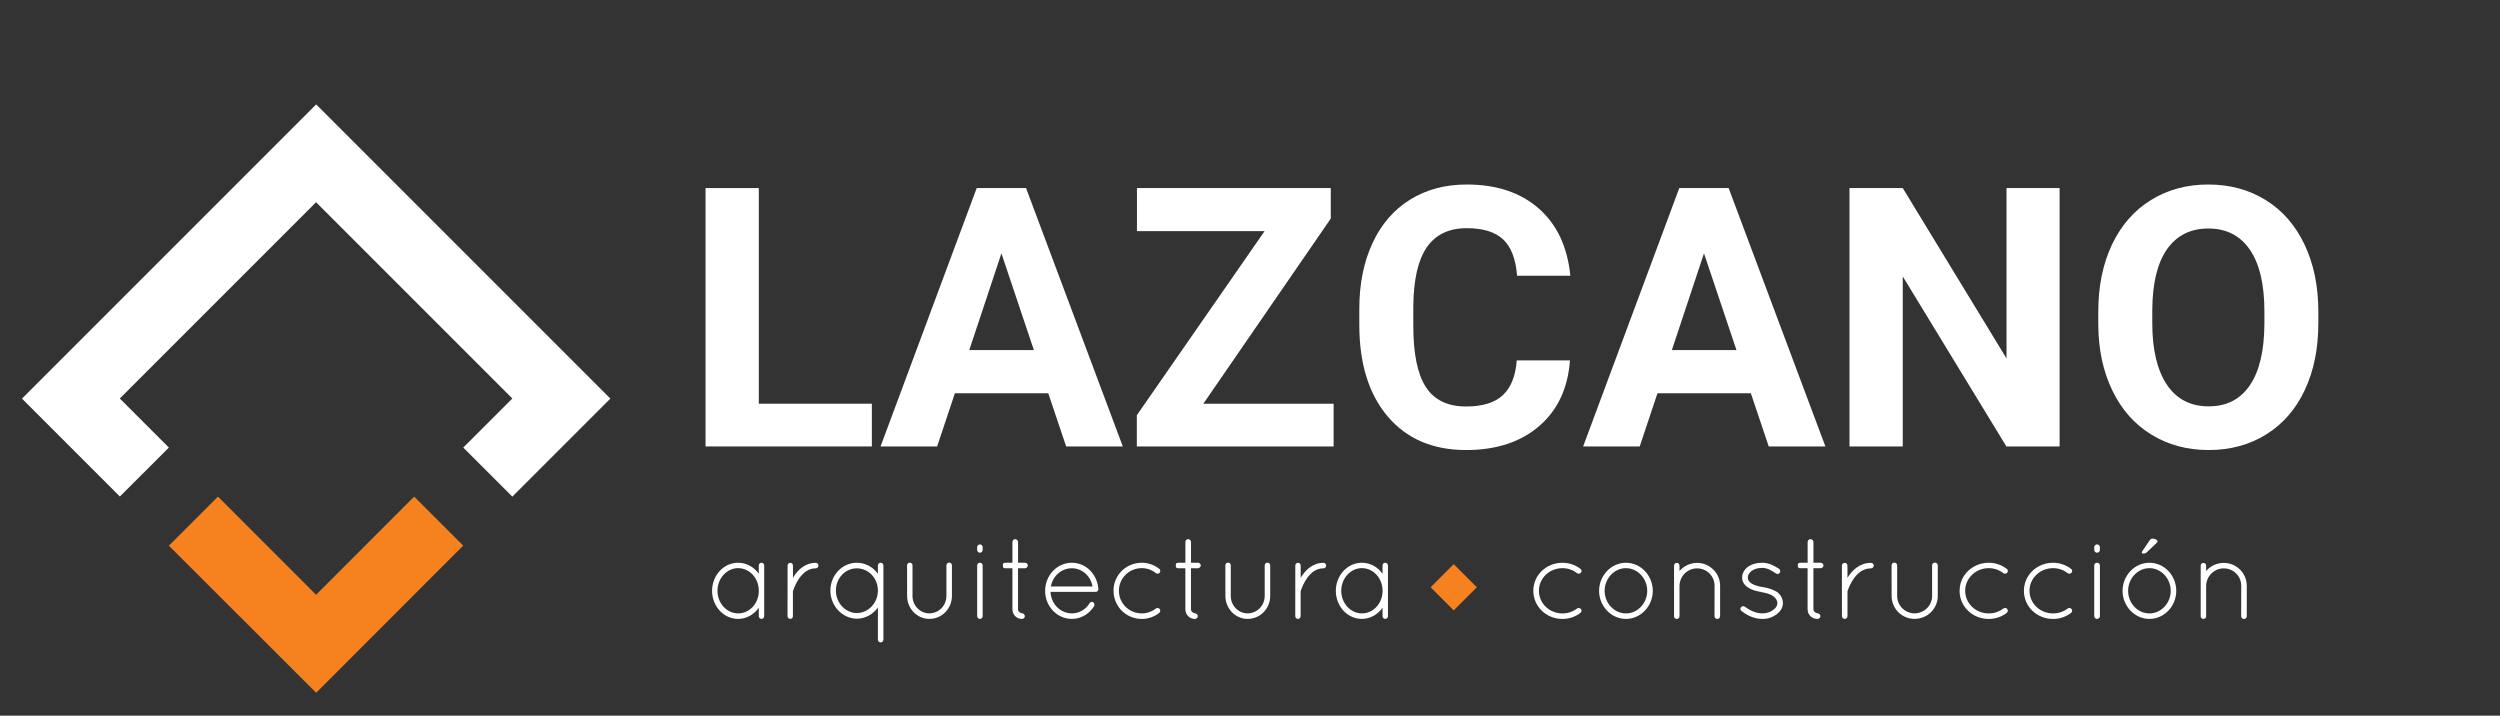 <svg xmlns="http://www.w3.org/2000/svg" xmlns:xlink="http://www.w3.org/1999/xlink" width="786" zoomAndPan="magnify" viewBox="0 0 589.5 168.75" height="225" preserveAspectRatio="xMidYMid meet" version="1.2"><rect x="0" y="0" width="589.5" height="168.75" fill="#333333" stroke="none"/><defs><clipPath id="1f606fad07"><path d="M 39.691 117 L 109.41 117 L 109.41 163.707 L 39.691 163.707 Z M 39.691 117 "/></clipPath><clipPath id="7fc2161956"><path d="M 74.527 140.246 L 51.391 117.098 L 39.816 128.672 L 74.555 163.359 L 109.227 128.652 L 97.664 117.098 Z M 74.527 140.246 "/></clipPath><clipPath id="cf1dafe7d8"><path d="M 0.727 0 L 70.41 0 L 70.41 46.438 L 0.727 46.438 Z M 0.727 0 "/></clipPath><clipPath id="0df0f178cb"><path d="M 35.527 23.246 L 12.391 0.098 L 0.816 11.672 L 35.555 46.359 L 70.227 11.652 L 58.664 0.098 Z M 35.527 23.246 "/></clipPath><clipPath id="dc8275eea5"><rect x="0" width="71" y="0" height="47"/></clipPath><clipPath id="a50e2d0b88"><path d="M 5 24.273 L 144 24.273 L 144 117.23 L 5 117.23 Z M 5 24.273 "/></clipPath><clipPath id="b370ab56ae"><path d="M 109.234 105.535 L 120.809 117.109 L 143.922 93.992 L 74.555 24.617 L 5.18 93.992 L 28.266 117.078 L 39.816 105.535 L 28.246 93.965 L 74.527 47.684 L 120.809 93.965 "/></clipPath><clipPath id="7915918811"><path d="M 0 0.445 L 138.973 0.445 L 138.973 93.188 L 0 93.188 Z M 0 0.445 "/></clipPath><clipPath id="7907009e0c"><path d="M 104.234 81.535 L 115.809 93.109 L 138.922 69.992 L 69.555 0.617 L 0.18 69.992 L 23.266 93.078 L 34.816 81.535 L 23.246 69.965 L 69.527 23.684 L 115.809 69.965 "/></clipPath><clipPath id="5e50ce6464"><rect x="0" width="139" y="0" height="94"/></clipPath><clipPath id="b485915fb7"><path d="M 167.887 132.594 L 180.227 132.594 L 180.227 146 L 167.887 146 Z M 167.887 132.594 "/></clipPath><clipPath id="eeeab6c8d2"><path d="M 178.93 139.316 C 178.93 136.34 176.734 133.965 174.059 133.965 C 171.414 133.965 169.184 136.34 169.184 139.316 C 169.184 142.293 171.414 144.637 174.059 144.637 C 176.734 144.637 178.93 142.293 178.93 139.316 M 180.199 133.344 L 180.199 145.285 C 180.199 145.637 179.91 145.938 179.559 145.938 C 179.211 145.938 178.922 145.637 178.922 145.285 L 178.922 143.309 C 177.812 144.879 176.035 145.938 174.047 145.938 C 170.633 145.938 167.906 142.941 167.906 139.316 C 167.906 135.691 170.633 132.695 174.047 132.695 C 176.035 132.695 177.801 133.723 178.922 135.293 L 178.922 133.344 C 178.922 132.965 179.211 132.695 179.559 132.695 C 179.91 132.695 180.199 132.965 180.199 133.344 "/></clipPath><clipPath id="1ff9640490"><path d="M 0.887 0.594 L 13.227 0.594 L 13.227 13.945 L 0.887 13.945 Z M 0.887 0.594 "/></clipPath><clipPath id="4273b743ba"><path d="M 11.93 7.316 C 11.93 4.34 9.734 1.965 7.059 1.965 C 4.414 1.965 2.184 4.34 2.184 7.316 C 2.184 10.293 4.414 12.637 7.059 12.637 C 9.734 12.637 11.93 10.293 11.93 7.316 M 13.199 1.344 L 13.199 13.285 C 13.199 13.637 12.91 13.938 12.559 13.938 C 12.211 13.938 11.922 13.637 11.922 13.285 L 11.922 11.309 C 10.812 12.879 9.035 13.938 7.047 13.938 C 3.633 13.938 0.906 10.941 0.906 7.316 C 0.906 3.691 3.633 0.695 7.047 0.695 C 9.035 0.695 10.801 1.723 11.922 3.293 L 11.922 1.344 C 11.922 0.965 12.211 0.695 12.559 0.695 C 12.91 0.695 13.199 0.965 13.199 1.344 "/></clipPath><clipPath id="e1adf85fe8"><rect x="0" width="14" y="0" height="14"/></clipPath><clipPath id="4054571359"><path d="M 185.594 132.594 L 193 132.594 L 193 146 L 185.594 146 Z M 185.594 132.594 "/></clipPath><clipPath id="6ed0396290"><path d="M 185.711 133.363 C 185.711 132.984 186 132.715 186.371 132.715 C 186.691 132.715 186.98 132.984 186.98 133.363 L 186.98 136.281 C 187.027 136.172 187.09 136.059 187.16 135.961 C 188.137 134.395 189.863 132.715 192.352 132.715 C 192.699 132.715 192.988 132.984 192.988 133.363 C 192.988 133.715 192.699 134.012 192.352 134.012 C 190.652 134.012 189.496 134.992 188.586 136.18 C 187.707 137.367 187.207 138.715 187.02 139.254 C 186.969 139.367 186.969 139.414 186.969 139.477 L 186.969 145.285 C 186.969 145.668 186.68 145.938 186.359 145.938 C 185.992 145.938 185.699 145.668 185.699 145.285 Z M 185.711 133.363 "/></clipPath><clipPath id="4d032918c3"><path d="M 0.672 0.594 L 8 0.594 L 8 13.945 L 0.672 13.945 Z M 0.672 0.594 "/></clipPath><clipPath id="1a3f2a6584"><path d="M 0.711 1.363 C 0.711 0.984 1 0.715 1.371 0.715 C 1.691 0.715 1.98 0.984 1.98 1.363 L 1.98 4.281 C 2.027 4.172 2.09 4.059 2.16 3.961 C 3.137 2.395 4.863 0.715 7.352 0.715 C 7.699 0.715 7.988 0.984 7.988 1.363 C 7.988 1.715 7.699 2.012 7.352 2.012 C 5.652 2.012 4.496 2.992 3.586 4.18 C 2.707 5.367 2.207 6.715 2.02 7.254 C 1.969 7.367 1.969 7.414 1.969 7.477 L 1.969 13.285 C 1.969 13.668 1.68 13.938 1.359 13.938 C 0.992 13.938 0.699 13.668 0.699 13.285 Z M 0.711 1.363 "/></clipPath><clipPath id="d12d460d85"><rect x="0" width="8" y="0" height="14"/></clipPath><clipPath id="277e78ddf0"><path d="M 195.789 132.594 L 208.395 132.594 L 208.395 151.508 L 195.789 151.508 Z M 195.789 132.594 "/></clipPath><clipPath id="ddf8fbead8"><path d="M 202.027 144.559 C 204.781 144.527 207.008 142.18 207.008 139.254 C 207.008 136.309 204.781 134.012 202.027 134.012 C 199.332 134.012 197.105 136.309 197.105 139.254 C 197.105 142.172 199.332 144.527 202.027 144.559 M 207.008 143.258 C 205.871 144.828 204.074 145.887 202.027 145.887 C 198.613 145.855 195.805 142.859 195.805 139.266 C 195.805 135.641 198.613 132.695 202.027 132.695 C 204.062 132.695 205.871 133.723 207.008 135.293 L 207.008 133.344 C 207.008 132.996 207.301 132.695 207.648 132.695 C 208.047 132.695 208.309 132.996 208.309 133.344 L 208.309 150.828 C 208.309 151.18 208.039 151.477 207.648 151.477 C 207.301 151.477 207.008 151.18 207.008 150.828 Z M 207.008 143.258 "/></clipPath><clipPath id="2fd1b45ff4"><path d="M 0.789 0.594 L 13.395 0.594 L 13.395 19.508 L 0.789 19.508 Z M 0.789 0.594 "/></clipPath><clipPath id="88f9960437"><path d="M 7.027 12.559 C 9.781 12.527 12.008 10.18 12.008 7.254 C 12.008 4.309 9.781 2.012 7.027 2.012 C 4.332 2.012 2.105 4.309 2.105 7.254 C 2.105 10.172 4.332 12.527 7.027 12.559 M 12.008 11.258 C 10.871 12.828 9.074 13.887 7.027 13.887 C 3.613 13.855 0.805 10.859 0.805 7.266 C 0.805 3.641 3.613 0.695 7.027 0.695 C 9.062 0.695 10.871 1.723 12.008 3.293 L 12.008 1.344 C 12.008 0.996 12.301 0.695 12.648 0.695 C 13.047 0.695 13.309 0.996 13.309 1.344 L 13.309 18.828 C 13.309 19.18 13.039 19.477 12.648 19.477 C 12.301 19.477 12.008 19.18 12.008 18.828 Z M 12.008 11.258 "/></clipPath><clipPath id="cf1cdd2ab6"><rect x="0" width="14" y="0" height="20"/></clipPath><clipPath id="12b7af81f9"><path d="M 213.762 132.594 L 224.492 132.594 L 224.492 146 L 213.762 146 Z M 213.762 132.594 "/></clipPath><clipPath id="cda238eb65"><path d="M 213.891 133.316 C 213.891 132.934 214.18 132.664 214.527 132.664 C 214.879 132.664 215.168 132.934 215.168 133.316 L 215.168 140.535 C 215.168 142.801 216.945 144.617 219.141 144.637 C 221.367 144.609 223.164 142.801 223.164 140.535 L 223.164 133.316 C 223.164 132.934 223.484 132.664 223.805 132.664 C 224.176 132.664 224.465 132.934 224.465 133.316 L 224.465 140.535 C 224.465 143.508 222.105 145.938 219.141 145.938 C 216.227 145.938 213.898 143.5 213.898 140.535 Z M 213.891 133.316 "/></clipPath><clipPath id="2e7db3350e"><path d="M 0.762 0.594 L 11.492 0.594 L 11.492 13.945 L 0.762 13.945 Z M 0.762 0.594 "/></clipPath><clipPath id="80e78e0c79"><path d="M 0.891 1.316 C 0.891 0.934 1.18 0.664 1.527 0.664 C 1.879 0.664 2.168 0.934 2.168 1.316 L 2.168 8.535 C 2.168 10.801 3.945 12.617 6.141 12.637 C 8.367 12.609 10.164 10.801 10.164 8.535 L 10.164 1.316 C 10.164 0.934 10.484 0.664 10.805 0.664 C 11.176 0.664 11.465 0.934 11.465 1.316 L 11.465 8.535 C 11.465 11.508 9.105 13.938 6.141 13.938 C 3.227 13.938 0.898 11.5 0.898 8.535 Z M 0.891 1.316 "/></clipPath><clipPath id="9064a935b9"><rect x="0" width="12" y="0" height="14"/></clipPath><clipPath id="d7c8417ea2"><path d="M 230.395 128.301 L 231.734 128.301 L 231.734 146 L 230.395 146 Z M 230.395 128.301 "/></clipPath><clipPath id="b89a999426"><path d="M 230.414 133.344 C 230.414 132.965 230.703 132.695 231.055 132.695 C 231.422 132.695 231.711 132.965 231.711 133.344 L 231.711 145.285 C 231.711 145.637 231.422 145.938 231.055 145.938 C 230.703 145.938 230.414 145.637 230.414 145.285 Z M 230.414 129.02 C 230.414 128.672 230.703 128.371 231.055 128.371 C 231.422 128.371 231.711 128.672 231.711 129.02 L 231.711 129.641 C 231.711 130.02 231.422 130.34 231.055 130.34 C 230.703 130.34 230.414 130.02 230.414 129.641 Z M 230.414 129.02 "/></clipPath><clipPath id="d83e0d4f90"><path d="M 0.395 0.301 L 1.734 0.301 L 1.734 17.945 L 0.395 17.945 Z M 0.395 0.301 "/></clipPath><clipPath id="bbf757f2dc"><path d="M 0.414 5.344 C 0.414 4.965 0.703 4.695 1.055 4.695 C 1.422 4.695 1.711 4.965 1.711 5.344 L 1.711 17.285 C 1.711 17.637 1.422 17.938 1.055 17.938 C 0.703 17.938 0.414 17.637 0.414 17.285 Z M 0.414 1.02 C 0.414 0.672 0.703 0.371 1.055 0.371 C 1.422 0.371 1.711 0.672 1.711 1.02 L 1.711 1.641 C 1.711 2.02 1.422 2.34 1.055 2.34 C 0.703 2.34 0.414 2.02 0.414 1.641 Z M 0.414 1.02 "/></clipPath><clipPath id="fd9c2c00c6"><rect x="0" width="2" y="0" height="18"/></clipPath><clipPath id="6843acf994"><path d="M 236.43 127.094 L 242.465 127.094 L 242.465 146 L 236.43 146 Z M 236.43 127.094 "/></clipPath><clipPath id="99c2638b24"><path d="M 242.355 133.344 C 242.355 133.676 242.039 133.992 241.719 133.992 L 240.051 133.992 L 240.051 143.641 C 240.051 144.289 240.691 144.617 241.008 144.617 C 241.328 144.617 241.668 144.969 241.668 145.297 C 241.668 145.625 241.32 145.945 241.008 145.945 C 239.711 145.945 238.73 144.977 238.73 143.648 L 238.73 133.992 L 237.113 133.992 C 236.477 133.992 236.477 133.676 236.477 133.344 C 236.477 133.016 236.477 132.695 237.113 132.695 L 238.73 132.695 L 238.73 127.773 C 238.73 127.441 239.051 127.125 239.371 127.125 C 239.723 127.125 240.059 127.453 240.059 127.773 L 240.059 132.695 L 241.727 132.695 C 242.047 132.695 242.367 133.016 242.367 133.344 "/></clipPath><clipPath id="f014a784e9"><path d="M 0.43 0.094 L 6.465 0.094 L 6.465 19 L 0.43 19 Z M 0.43 0.094 "/></clipPath><clipPath id="025090386b"><path d="M 6.355 6.344 C 6.355 6.676 6.039 6.992 5.719 6.992 L 4.051 6.992 L 4.051 16.641 C 4.051 17.289 4.691 17.617 5.008 17.617 C 5.328 17.617 5.668 17.969 5.668 18.297 C 5.668 18.625 5.32 18.945 5.008 18.945 C 3.711 18.945 2.73 17.977 2.73 16.648 L 2.73 6.992 L 1.113 6.992 C 0.477 6.992 0.477 6.676 0.477 6.344 C 0.477 6.016 0.477 5.695 1.113 5.695 L 2.73 5.695 L 2.73 0.773 C 2.73 0.441 3.051 0.125 3.371 0.125 C 3.723 0.125 4.059 0.453 4.059 0.773 L 4.059 5.695 L 5.727 5.695 C 6.047 5.695 6.367 6.016 6.367 6.344 "/></clipPath><clipPath id="aa5d6064c0"><rect x="0" width="7" y="0" height="19"/></clipPath><clipPath id="6577ed4f54"><path d="M 246.355 132.594 L 259 132.594 L 259 146 L 246.355 146 Z M 246.355 132.594 "/></clipPath><clipPath id="e10055ec93"><path d="M 247.789 138.285 L 257.613 138.285 C 257.195 135.801 255.129 133.992 252.742 133.992 C 250.305 133.992 248.27 135.781 247.789 138.285 M 246.441 139.344 C 246.441 135.672 249.246 132.695 252.742 132.695 C 256.078 132.695 258.723 135.402 258.992 138.855 L 258.992 138.965 C 258.992 139.316 258.703 139.555 258.352 139.555 L 247.711 139.555 C 247.84 142.449 250.066 144.637 252.742 144.637 C 254.461 144.637 256.047 143.719 256.926 142.23 C 257.113 141.91 257.504 141.852 257.773 142.012 C 258.062 142.23 258.172 142.609 257.984 142.93 C 256.875 144.738 254.938 145.938 252.742 145.938 C 249.246 145.938 246.441 142.961 246.441 139.344 "/></clipPath><clipPath id="d0dc0d4c27"><path d="M 0.355 0.594 L 13 0.594 L 13 13.945 L 0.355 13.945 Z M 0.355 0.594 "/></clipPath><clipPath id="e9e075a3a5"><path d="M 1.789 6.285 L 11.613 6.285 C 11.195 3.801 9.129 1.992 6.742 1.992 C 4.305 1.992 2.27 3.781 1.789 6.285 M 0.441 7.344 C 0.441 3.672 3.246 0.695 6.742 0.695 C 10.078 0.695 12.723 3.402 12.992 6.855 L 12.992 6.965 C 12.992 7.316 12.703 7.555 12.352 7.555 L 1.711 7.555 C 1.84 10.449 4.066 12.637 6.742 12.637 C 8.461 12.637 10.047 11.719 10.926 10.23 C 11.113 9.91 11.504 9.852 11.773 10.012 C 12.062 10.23 12.172 10.609 11.984 10.93 C 10.875 12.738 8.938 13.938 6.742 13.938 C 3.246 13.938 0.441 10.961 0.441 7.344 "/></clipPath><clipPath id="ba62ff58f3"><rect x="0" width="13" y="0" height="14"/></clipPath><clipPath id="28d4e0a383"><path d="M 262.453 132.594 L 273.719 132.594 L 273.719 146 L 262.453 146 Z M 262.453 132.594 "/></clipPath><clipPath id="cd249920b7"><path d="M 262.566 139.285 C 262.566 135.609 265.531 132.695 269.238 132.695 C 270.773 132.695 272.234 133.234 273.371 134.152 C 273.629 134.344 273.691 134.754 273.449 135.043 C 273.242 135.281 272.871 135.371 272.57 135.152 C 271.645 134.395 270.484 133.965 269.238 133.965 C 266.223 133.965 263.836 136.371 263.836 139.285 C 263.836 142.262 266.223 144.637 269.238 144.637 C 270.484 144.637 271.645 144.207 272.57 143.48 C 272.863 143.258 273.23 143.34 273.449 143.59 C 273.691 143.891 273.629 144.289 273.32 144.539 C 272.234 145.406 270.773 145.945 269.246 145.945 C 265.543 145.945 262.578 143.031 262.578 139.297 "/></clipPath><clipPath id="3b29a1b622"><path d="M 0.453 0.594 L 11.719 0.594 L 11.719 14 L 0.453 14 Z M 0.453 0.594 "/></clipPath><clipPath id="e141888bc0"><path d="M 0.566 7.285 C 0.566 3.609 3.531 0.695 7.238 0.695 C 8.773 0.695 10.234 1.234 11.371 2.152 C 11.629 2.344 11.691 2.754 11.449 3.043 C 11.242 3.281 10.871 3.371 10.57 3.152 C 9.645 2.395 8.484 1.965 7.238 1.965 C 4.223 1.965 1.836 4.371 1.836 7.285 C 1.836 10.262 4.223 12.637 7.238 12.637 C 8.484 12.637 9.645 12.207 10.57 11.48 C 10.863 11.258 11.23 11.34 11.449 11.59 C 11.691 11.891 11.629 12.289 11.32 12.539 C 10.234 13.406 8.773 13.945 7.246 13.945 C 3.543 13.945 0.578 11.031 0.578 7.297 "/></clipPath><clipPath id="a71263d768"><rect x="0" width="12" y="0" height="14"/></clipPath><clipPath id="d47e8e8450"><path d="M 277.207 127.094 L 283.242 127.094 L 283.242 146 L 277.207 146 Z M 277.207 127.094 "/></clipPath><clipPath id="aedcdee492"><path d="M 283.137 133.344 C 283.137 133.676 282.816 133.992 282.496 133.992 L 280.828 133.992 L 280.828 143.641 C 280.828 144.289 281.469 144.617 281.789 144.617 C 282.109 144.617 282.449 144.969 282.449 145.297 C 282.449 145.625 282.098 145.945 281.789 145.945 C 280.492 145.945 279.512 144.977 279.512 143.648 L 279.512 133.992 L 277.895 133.992 C 277.254 133.992 277.254 133.676 277.254 133.344 C 277.254 133.016 277.254 132.695 277.895 132.695 L 279.512 132.695 L 279.512 127.773 C 279.512 127.441 279.832 127.125 280.152 127.125 C 280.5 127.125 280.84 127.453 280.84 127.773 L 280.84 132.695 L 282.508 132.695 C 282.828 132.695 283.148 133.016 283.148 133.344 "/></clipPath><clipPath id="54bc221089"><path d="M 0.215 0.094 L 6.207 0.094 L 6.207 19 L 0.215 19 Z M 0.215 0.094 "/></clipPath><clipPath id="7ad4fcea4c"><path d="M 6.137 6.344 C 6.137 6.676 5.816 6.992 5.496 6.992 L 3.828 6.992 L 3.828 16.641 C 3.828 17.289 4.469 17.617 4.789 17.617 C 5.109 17.617 5.449 17.969 5.449 18.297 C 5.449 18.625 5.098 18.945 4.789 18.945 C 3.492 18.945 2.512 17.977 2.512 16.648 L 2.512 6.992 L 0.895 6.992 C 0.254 6.992 0.254 6.676 0.254 6.344 C 0.254 6.016 0.254 5.695 0.895 5.695 L 2.512 5.695 L 2.512 0.773 C 2.512 0.441 2.832 0.125 3.152 0.125 C 3.5 0.125 3.84 0.453 3.84 0.773 L 3.84 5.695 L 5.508 5.695 C 5.828 5.695 6.148 6.016 6.148 6.344 "/></clipPath><clipPath id="73b3e2406e"><rect x="0" width="7" y="0" height="19"/></clipPath><clipPath id="4f1a594275"><path d="M 288.875 132.594 L 299.605 132.594 L 299.605 146 L 288.875 146 Z M 288.875 132.594 "/></clipPath><clipPath id="dc92506834"><path d="M 288.938 133.316 C 288.938 132.934 289.227 132.664 289.578 132.664 C 289.926 132.664 290.215 132.934 290.215 133.316 L 290.215 140.535 C 290.215 142.801 291.992 144.617 294.191 144.637 C 296.418 144.609 298.215 142.801 298.215 140.535 L 298.215 133.316 C 298.215 132.934 298.535 132.664 298.852 132.664 C 299.223 132.664 299.512 132.934 299.512 133.316 L 299.512 140.535 C 299.512 143.508 297.156 145.938 294.191 145.938 C 291.273 145.938 288.949 143.5 288.949 140.535 Z M 288.938 133.316 "/></clipPath><clipPath id="6e8620aeda"><path d="M 0.875 0.594 L 11.605 0.594 L 11.605 13.945 L 0.875 13.945 Z M 0.875 0.594 "/></clipPath><clipPath id="53252ae132"><path d="M 0.938 1.316 C 0.938 0.934 1.227 0.664 1.578 0.664 C 1.926 0.664 2.215 0.934 2.215 1.316 L 2.215 8.535 C 2.215 10.801 3.992 12.617 6.191 12.637 C 8.418 12.609 10.215 10.801 10.215 8.535 L 10.215 1.316 C 10.215 0.934 10.535 0.664 10.852 0.664 C 11.223 0.664 11.512 0.934 11.512 1.316 L 11.512 8.535 C 11.512 11.508 9.156 13.938 6.191 13.938 C 3.273 13.938 0.949 11.5 0.949 8.535 Z M 0.938 1.316 "/></clipPath><clipPath id="dda56d4e46"><rect x="0" width="12" y="0" height="14"/></clipPath><clipPath id="1578674f92"><path d="M 305.375 132.594 L 312.75 132.594 L 312.75 146 L 305.375 146 Z M 305.375 132.594 "/></clipPath><clipPath id="07e2c83a8b"><path d="M 305.434 133.363 C 305.434 132.984 305.723 132.715 306.094 132.715 C 306.41 132.715 306.703 132.984 306.703 133.363 L 306.703 136.281 C 306.75 136.172 306.812 136.059 306.883 135.961 C 307.859 134.395 309.586 132.715 312.074 132.715 C 312.414 132.715 312.711 132.984 312.711 133.363 C 312.711 133.715 312.422 134.012 312.074 134.012 C 310.375 134.012 309.207 134.992 308.309 136.18 C 307.43 137.367 306.93 138.715 306.742 139.254 C 306.691 139.367 306.691 139.414 306.691 139.477 L 306.691 145.285 C 306.691 145.668 306.402 145.938 306.082 145.938 C 305.715 145.938 305.422 145.668 305.422 145.285 Z M 305.434 133.363 "/></clipPath><clipPath id="8122c596d0"><path d="M 0.375 0.594 L 7.75 0.594 L 7.75 13.945 L 0.375 13.945 Z M 0.375 0.594 "/></clipPath><clipPath id="4ce4e57edf"><path d="M 0.434 1.363 C 0.434 0.984 0.723 0.715 1.094 0.715 C 1.41 0.715 1.703 0.984 1.703 1.363 L 1.703 4.281 C 1.75 4.172 1.812 4.059 1.883 3.961 C 2.859 2.395 4.586 0.715 7.074 0.715 C 7.414 0.715 7.711 0.984 7.711 1.363 C 7.711 1.715 7.422 2.012 7.074 2.012 C 5.375 2.012 4.207 2.992 3.309 4.18 C 2.43 5.367 1.93 6.715 1.742 7.254 C 1.691 7.367 1.691 7.414 1.691 7.477 L 1.691 13.285 C 1.691 13.668 1.402 13.938 1.082 13.938 C 0.715 13.938 0.422 13.668 0.422 13.285 Z M 0.434 1.363 "/></clipPath><clipPath id="3ee0b87824"><rect x="0" width="8" y="0" height="14"/></clipPath><clipPath id="baac7e23de"><path d="M 314.898 132.594 L 327.371 132.594 L 327.371 146 L 314.898 146 Z M 314.898 132.594 "/></clipPath><clipPath id="1846de00cc"><path d="M 326.012 139.316 C 326.012 136.34 323.816 133.965 321.141 133.965 C 318.492 133.965 316.266 136.34 316.266 139.316 C 316.266 142.293 318.492 144.637 321.141 144.637 C 323.816 144.637 326.012 142.293 326.012 139.316 M 327.281 133.344 L 327.281 145.285 C 327.281 145.637 326.992 145.938 326.641 145.938 C 326.293 145.938 326.004 145.637 326.004 145.285 L 326.004 143.309 C 324.895 144.879 323.117 145.938 321.129 145.938 C 317.715 145.938 314.988 142.941 314.988 139.316 C 314.988 135.691 317.715 132.695 321.129 132.695 C 323.117 132.695 324.895 133.723 326.004 135.293 L 326.004 133.344 C 326.004 132.965 326.293 132.695 326.641 132.695 C 326.992 132.695 327.281 132.965 327.281 133.344 "/></clipPath><clipPath id="461da84ba6"><path d="M 0.898 0.594 L 13.301 0.594 L 13.301 13.945 L 0.898 13.945 Z M 0.898 0.594 "/></clipPath><clipPath id="29a853b0ee"><path d="M 12.012 7.316 C 12.012 4.34 9.816 1.965 7.141 1.965 C 4.492 1.965 2.266 4.34 2.266 7.316 C 2.266 10.293 4.492 12.637 7.141 12.637 C 9.816 12.637 12.012 10.293 12.012 7.316 M 13.281 1.344 L 13.281 13.285 C 13.281 13.637 12.992 13.938 12.641 13.938 C 12.293 13.938 12.004 13.637 12.004 13.285 L 12.004 11.309 C 10.895 12.879 9.117 13.938 7.129 13.938 C 3.715 13.938 0.988 10.941 0.988 7.316 C 0.988 3.691 3.715 0.695 7.129 0.695 C 9.117 0.695 10.895 1.723 12.004 3.293 L 12.004 1.344 C 12.004 0.965 12.293 0.695 12.641 0.695 C 12.992 0.695 13.281 0.965 13.281 1.344 "/></clipPath><clipPath id="06a3899288"><rect x="0" width="14" y="0" height="14"/></clipPath><clipPath id="488246d9aa"><path d="M 337.34 133.023 L 348.281 133.023 L 348.281 143.965 L 337.34 143.965 Z M 337.34 133.023 "/></clipPath><clipPath id="6bf9ebea5d"><path d="M 337.34 138.477 L 342.789 133.023 L 348.242 138.477 L 342.789 143.93 Z M 337.34 138.477 "/></clipPath><clipPath id="b4d8a4863f"><path d="M 0.34 0.023 L 11.281 0.023 L 11.281 10.965 L 0.34 10.965 Z M 0.34 0.023 "/></clipPath><clipPath id="840149a75f"><path d="M 0.34 5.477 L 5.789 0.023 L 11.242 5.477 L 5.789 10.93 Z M 0.34 5.477 "/></clipPath><clipPath id="4cc23dc03f"><rect x="0" width="12" y="0" height="11"/></clipPath><clipPath id="8ea1788af1"><path d="M 361.539 132.621 L 372.953 132.621 L 372.953 145.957 L 361.539 145.957 Z M 361.539 132.621 "/></clipPath><clipPath id="da969e7b2f"><path d="M 361.559 139.289 C 361.559 135.617 364.613 132.699 368.438 132.699 C 370.027 132.699 371.523 133.238 372.691 134.156 C 372.961 134.348 373.02 134.758 372.77 135.047 C 372.551 135.285 372.172 135.375 371.871 135.156 C 370.914 134.398 369.715 133.969 368.438 133.969 C 365.332 133.969 362.875 136.375 362.875 139.289 C 362.875 142.266 365.332 144.645 368.438 144.645 C 369.727 144.645 370.926 144.215 371.871 143.484 C 372.172 143.266 372.551 143.344 372.77 143.594 C 373.02 143.895 372.961 144.293 372.633 144.543 C 371.512 145.41 370.016 145.949 368.43 145.949 C 364.613 145.941 361.559 143.016 361.559 139.289 "/></clipPath><clipPath id="36300dc6f0"><path d="M 0.539 0.621 L 11.953 0.621 L 11.953 13.957 L 0.539 13.957 Z M 0.539 0.621 "/></clipPath><clipPath id="b18b9d1e92"><path d="M 0.559 7.289 C 0.559 3.617 3.613 0.699 7.438 0.699 C 9.027 0.699 10.523 1.238 11.691 2.156 C 11.961 2.348 12.02 2.758 11.77 3.047 C 11.551 3.285 11.172 3.375 10.871 3.156 C 9.914 2.398 8.715 1.969 7.438 1.969 C 4.332 1.969 1.875 4.375 1.875 7.289 C 1.875 10.266 4.332 12.645 7.438 12.645 C 8.727 12.645 9.926 12.215 10.871 11.484 C 11.172 11.266 11.551 11.344 11.77 11.594 C 12.02 11.895 11.961 12.293 11.633 12.543 C 10.512 13.41 9.016 13.949 7.43 13.949 C 3.613 13.941 0.559 11.016 0.559 7.289 "/></clipPath><clipPath id="56290afe8f"><rect x="0" width="12" y="0" height="14"/></clipPath><clipPath id="4317b276f1"><path d="M 377.023 132.621 L 389.793 132.621 L 389.793 145.957 L 377.023 145.957 Z M 377.023 132.621 "/></clipPath><clipPath id="e216bc7bbe"><path d="M 383.395 144.645 C 386.121 144.645 388.418 142.266 388.418 139.32 C 388.418 136.375 386.121 133.969 383.395 133.969 C 380.668 133.969 378.371 136.375 378.371 139.32 C 378.371 142.266 380.668 144.645 383.395 144.645 M 383.395 132.699 C 386.91 132.699 389.727 135.727 389.727 139.32 C 389.727 142.914 386.91 145.941 383.395 145.941 C 379.902 145.941 377.066 142.914 377.066 139.32 C 377.066 135.727 379.902 132.699 383.395 132.699 "/></clipPath><clipPath id="4a20f4d257"><path d="M 0.023 0.621 L 12.793 0.621 L 12.793 13.945 L 0.023 13.945 Z M 0.023 0.621 "/></clipPath><clipPath id="144f47c35a"><path d="M 6.395 12.645 C 9.121 12.645 11.418 10.266 11.418 7.32 C 11.418 4.375 9.121 1.969 6.395 1.969 C 3.668 1.969 1.371 4.375 1.371 7.32 C 1.371 10.266 3.668 12.645 6.395 12.645 M 6.395 0.699 C 9.91 0.699 12.727 3.727 12.727 7.32 C 12.727 10.914 9.91 13.941 6.395 13.941 C 2.902 13.941 0.066 10.914 0.066 7.32 C 0.066 3.727 2.902 0.699 6.395 0.699 "/></clipPath><clipPath id="61b8b54c53"><rect x="0" width="13" y="0" height="14"/></clipPath><clipPath id="77feb08997"><path d="M 394.652 132.621 L 405.617 132.621 L 405.617 145.957 L 394.652 145.957 Z M 394.652 132.621 "/></clipPath><clipPath id="c1c079eb7a"><path d="M 404.293 138.102 C 404.293 135.855 402.469 134.02 400.172 134.02 C 397.902 134.02 396.078 135.855 396.027 138.102 L 396.027 145.402 C 395.996 145.512 395.977 145.609 395.887 145.699 C 395.777 145.859 395.586 145.941 395.398 145.941 L 395.238 145.941 C 395.047 145.891 394.879 145.75 394.797 145.59 C 394.77 145.562 394.77 145.543 394.77 145.512 C 394.77 145.48 394.738 145.461 394.738 145.461 L 394.738 133.379 C 394.738 133.031 395.008 132.73 395.398 132.73 C 395.746 132.73 396.027 133.031 396.027 133.379 L 396.027 134.648 C 397.004 133.488 398.512 132.73 400.172 132.73 C 403.176 132.73 405.602 135.168 405.602 138.113 L 405.602 145.301 C 405.602 145.68 405.305 145.949 404.945 145.949 C 404.586 145.949 404.285 145.68 404.285 145.301 Z M 404.293 138.102 "/></clipPath><clipPath id="781d78d8b8"><path d="M 0.652 0.621 L 11.617 0.621 L 11.617 13.957 L 0.652 13.957 Z M 0.652 0.621 "/></clipPath><clipPath id="45be704407"><path d="M 10.293 6.102 C 10.293 3.855 8.469 2.02 6.172 2.02 C 3.902 2.02 2.078 3.855 2.027 6.102 L 2.027 13.402 C 1.996 13.512 1.977 13.609 1.887 13.699 C 1.777 13.859 1.586 13.941 1.398 13.941 L 1.238 13.941 C 1.047 13.891 0.879 13.75 0.797 13.59 C 0.77 13.562 0.77 13.543 0.77 13.512 C 0.77 13.48 0.738 13.461 0.738 13.461 L 0.738 1.379 C 0.738 1.031 1.008 0.73 1.398 0.73 C 1.746 0.73 2.027 1.031 2.027 1.379 L 2.027 2.648 C 3.004 1.488 4.512 0.73 6.172 0.73 C 9.176 0.73 11.602 3.168 11.602 6.113 L 11.602 13.301 C 11.602 13.68 11.305 13.949 10.945 13.949 C 10.586 13.949 10.285 13.68 10.285 13.301 Z M 10.293 6.102 "/></clipPath><clipPath id="bc5929c9d8"><rect x="0" width="12" y="0" height="14"/></clipPath><clipPath id="8cf5673651"><path d="M 410.363 132.621 L 420.422 132.621 L 420.422 145.957 L 410.363 145.957 Z M 410.363 132.621 "/></clipPath><clipPath id="f0063929ad"><path d="M 410.547 143.176 C 410.766 142.906 411.176 142.844 411.473 143.094 C 412.402 143.773 413.871 144.633 415.566 144.633 C 416.605 144.633 417.504 144.312 418.105 143.824 C 418.762 143.395 419.113 142.797 419.113 142.207 C 419.082 141.586 418.844 141.156 418.152 140.59 C 417.586 140.16 416.625 139.828 415.316 139.621 L 415.27 139.59 C 414.07 139.371 413 139.102 412.242 138.562 C 411.395 138.074 410.793 137.215 410.793 136.184 C 410.793 135.125 411.395 134.207 412.242 133.59 C 413.031 133.051 414.148 132.699 415.52 132.699 C 417.234 132.699 418.465 133.488 419.5 134.129 C 419.801 134.348 419.883 134.746 419.691 135.047 C 419.5 135.348 419.094 135.426 418.793 135.238 C 417.812 134.586 416.824 133.91 415.52 133.91 C 414.43 133.91 413.551 134.207 412.98 134.668 C 412.434 135.098 412.133 135.637 412.133 136.184 C 412.133 136.734 412.383 137.105 412.891 137.512 C 413.492 137.922 414.391 138.242 415.617 138.434 L 415.668 138.434 C 416.945 138.621 417.984 139 418.914 139.512 C 419.793 140.078 420.41 141.109 420.41 142.215 C 420.41 143.324 419.781 144.215 418.883 144.891 C 417.953 145.57 416.867 145.949 415.559 145.949 C 413.402 145.922 411.715 144.922 410.613 144.062 C 410.344 143.824 410.316 143.465 410.535 143.195 "/></clipPath><clipPath id="4048c89040"><path d="M 0.363 0.621 L 10.422 0.621 L 10.422 13.957 L 0.363 13.957 Z M 0.363 0.621 "/></clipPath><clipPath id="21f0cf1a08"><path d="M 0.547 11.176 C 0.766 10.906 1.176 10.844 1.473 11.094 C 2.402 11.773 3.871 12.633 5.566 12.633 C 6.605 12.633 7.504 12.312 8.105 11.824 C 8.762 11.395 9.113 10.797 9.113 10.207 C 9.082 9.586 8.844 9.156 8.152 8.59 C 7.586 8.16 6.625 7.828 5.316 7.621 L 5.27 7.59 C 4.07 7.371 3 7.102 2.242 6.562 C 1.395 6.074 0.793 5.215 0.793 4.184 C 0.793 3.125 1.395 2.207 2.242 1.59 C 3.031 1.051 4.148 0.699 5.52 0.699 C 7.234 0.699 8.465 1.488 9.5 2.129 C 9.801 2.348 9.883 2.746 9.691 3.047 C 9.5 3.348 9.094 3.426 8.793 3.238 C 7.812 2.586 6.824 1.91 5.52 1.91 C 4.43 1.91 3.551 2.207 2.98 2.668 C 2.434 3.098 2.133 3.637 2.133 4.184 C 2.133 4.734 2.383 5.105 2.891 5.512 C 3.492 5.922 4.391 6.242 5.617 6.434 L 5.668 6.434 C 6.945 6.621 7.984 7 8.914 7.512 C 9.793 8.078 10.41 9.109 10.41 10.215 C 10.41 11.324 9.781 12.215 8.883 12.891 C 7.953 13.57 6.867 13.949 5.559 13.949 C 3.402 13.922 1.715 12.922 0.613 12.062 C 0.344 11.824 0.316 11.465 0.535 11.195 "/></clipPath><clipPath id="fb7c860522"><rect x="0" width="11" y="0" height="14"/></clipPath><clipPath id="d935167f72"><path d="M 423.926 127.082 L 430 127.082 L 430 145.957 L 423.926 145.957 Z M 423.926 127.082 "/></clipPath><clipPath id="09e6fb56ba"><path d="M 429.977 133.34 C 429.977 133.668 429.648 133.988 429.316 133.988 L 427.602 133.988 L 427.602 143.633 C 427.602 144.281 428.258 144.613 428.578 144.613 C 428.898 144.613 429.258 144.961 429.258 145.293 C 429.258 145.621 428.906 145.941 428.578 145.941 C 427.242 145.941 426.23 144.973 426.23 143.645 L 426.23 133.988 L 424.574 133.988 C 423.926 133.988 423.926 133.668 423.926 133.34 C 423.926 133.012 423.926 132.691 424.574 132.691 L 426.242 132.691 L 426.242 127.777 C 426.242 127.449 426.57 127.129 426.902 127.129 C 427.262 127.129 427.609 127.457 427.609 127.777 L 427.609 132.699 L 429.328 132.699 C 429.656 132.699 429.988 133.02 429.988 133.348 "/></clipPath><clipPath id="f769e298f3"><path d="M 0.926 0.082 L 7 0.082 L 7 18.945 L 0.926 18.945 Z M 0.926 0.082 "/></clipPath><clipPath id="35aa8e8c54"><path d="M 6.977 6.34 C 6.977 6.668 6.648 6.988 6.316 6.988 L 4.602 6.988 L 4.602 16.633 C 4.602 17.281 5.258 17.613 5.578 17.613 C 5.898 17.613 6.258 17.961 6.258 18.293 C 6.258 18.621 5.906 18.941 5.578 18.941 C 4.242 18.941 3.23 17.973 3.23 16.645 L 3.23 6.988 L 1.574 6.988 C 0.926 6.988 0.926 6.668 0.926 6.34 C 0.926 6.012 0.926 5.691 1.574 5.691 L 3.242 5.691 L 3.242 0.777 C 3.242 0.449 3.57 0.129 3.902 0.129 C 4.262 0.129 4.609 0.457 4.609 0.777 L 4.609 5.699 L 6.328 5.699 C 6.656 5.699 6.988 6.02 6.988 6.348 "/></clipPath><clipPath id="bfd5437ef1"><rect x="0" width="7" y="0" height="19"/></clipPath><clipPath id="9ef289b3ad"><path d="M 434.211 132.621 L 441.895 132.621 L 441.895 145.957 L 434.211 145.957 Z M 434.211 132.621 "/></clipPath><clipPath id="66aea30b22"><path d="M 434.32 133.371 C 434.32 132.988 434.621 132.719 435 132.719 C 435.328 132.719 435.629 132.988 435.629 133.371 L 435.629 136.285 C 435.68 136.176 435.738 136.066 435.816 135.965 C 436.824 134.398 438.602 132.719 441.168 132.719 C 441.527 132.719 441.828 132.988 441.828 133.371 C 441.828 133.719 441.527 134.02 441.168 134.02 C 439.422 134.02 438.223 134.996 437.297 136.184 C 436.398 137.375 435.879 138.723 435.688 139.262 C 435.637 139.371 435.637 139.422 435.637 139.48 L 435.637 145.293 C 435.637 145.672 435.34 145.941 435.008 145.941 C 434.629 145.941 434.328 145.672 434.328 145.293 Z M 434.32 133.371 "/></clipPath><clipPath id="b3b448e856"><path d="M 0.211 0.621 L 7.852 0.621 L 7.852 13.945 L 0.211 13.945 Z M 0.211 0.621 "/></clipPath><clipPath id="4035b957fc"><path d="M 0.32 1.371 C 0.32 0.988 0.621 0.719 1 0.719 C 1.328 0.719 1.629 0.988 1.629 1.371 L 1.629 4.285 C 1.68 4.176 1.738 4.066 1.816 3.965 C 2.824 2.398 4.602 0.719 7.168 0.719 C 7.527 0.719 7.828 0.988 7.828 1.371 C 7.828 1.719 7.527 2.02 7.168 2.02 C 5.422 2.02 4.223 2.996 3.297 4.184 C 2.398 5.375 1.879 6.723 1.688 7.262 C 1.637 7.371 1.637 7.422 1.637 7.48 L 1.637 13.293 C 1.637 13.672 1.34 13.941 1.008 13.941 C 0.629 13.941 0.328 13.672 0.328 13.293 Z M 0.32 1.371 "/></clipPath><clipPath id="4ddc23837d"><rect x="0" width="8" y="0" height="14"/></clipPath><clipPath id="a23a756ba7"><path d="M 446 132.621 L 456.926 132.621 L 456.926 145.957 L 446 145.957 Z M 446 132.621 "/></clipPath><clipPath id="38bf0489d3"><path d="M 446.031 133.309 C 446.031 132.93 446.332 132.66 446.691 132.66 C 447.051 132.66 447.352 132.93 447.352 133.309 L 447.352 140.527 C 447.352 142.797 449.18 144.613 451.445 144.633 C 453.742 144.602 455.59 142.797 455.59 140.527 L 455.59 133.309 C 455.59 132.93 455.918 132.66 456.246 132.66 C 456.625 132.66 456.926 132.93 456.926 133.309 L 456.926 140.527 C 456.926 143.504 454.5 145.93 451.445 145.93 C 448.438 145.93 446.043 143.496 446.043 140.527 Z M 446.031 133.309 "/></clipPath><clipPath id="cba405dcd9"><path d="M 0 0.621 L 10.926 0.621 L 10.926 13.945 L 0 13.945 Z M 0 0.621 "/></clipPath><clipPath id="e423c23578"><path d="M 0.031 1.309 C 0.031 0.93 0.332 0.66 0.691 0.66 C 1.051 0.66 1.352 0.93 1.352 1.309 L 1.352 8.527 C 1.352 10.797 3.18 12.613 5.445 12.633 C 7.742 12.602 9.59 10.797 9.59 8.527 L 9.59 1.309 C 9.59 0.93 9.918 0.66 10.246 0.66 C 10.625 0.66 10.926 0.93 10.926 1.309 L 10.926 8.527 C 10.926 11.504 8.5 13.93 5.445 13.93 C 2.438 13.93 0.043 11.496 0.043 8.527 Z M 0.031 1.309 "/></clipPath><clipPath id="387fa5afd9"><rect x="0" width="11" y="0" height="14"/></clipPath><clipPath id="12f3e99c88"><path d="M 462.012 132.621 L 473.539 132.621 L 473.539 145.957 L 462.012 145.957 Z M 462.012 132.621 "/></clipPath><clipPath id="ade91a2521"><path d="M 462.078 139.289 C 462.078 135.617 465.133 132.699 468.957 132.699 C 470.535 132.699 472.043 133.238 473.211 134.156 C 473.48 134.348 473.543 134.758 473.293 135.047 C 473.074 135.285 472.691 135.375 472.395 135.156 C 471.434 134.398 470.238 133.969 468.957 133.969 C 465.844 133.969 463.387 136.375 463.387 139.289 C 463.387 142.266 465.844 144.645 468.957 144.645 C 470.238 144.645 471.445 144.215 472.395 143.484 C 472.691 143.266 473.074 143.344 473.293 143.594 C 473.543 143.895 473.48 144.293 473.152 144.543 C 472.035 145.41 470.535 145.949 468.949 145.949 C 465.125 145.949 462.07 143.035 462.07 139.301 "/></clipPath><clipPath id="be0e7caa93"><path d="M 0.012 0.621 L 11.539 0.621 L 11.539 13.957 L 0.012 13.957 Z M 0.012 0.621 "/></clipPath><clipPath id="49859e6ec1"><path d="M 0.078 7.289 C 0.078 3.617 3.133 0.699 6.957 0.699 C 8.535 0.699 10.043 1.238 11.211 2.156 C 11.48 2.348 11.543 2.758 11.293 3.047 C 11.074 3.285 10.691 3.375 10.395 3.156 C 9.434 2.398 8.238 1.969 6.957 1.969 C 3.844 1.969 1.387 4.375 1.387 7.289 C 1.387 10.266 3.844 12.645 6.957 12.645 C 8.238 12.645 9.445 12.215 10.395 11.484 C 10.691 11.266 11.074 11.344 11.293 11.594 C 11.543 11.895 11.48 12.293 11.152 12.543 C 10.035 13.41 8.535 13.949 6.949 13.949 C 3.125 13.949 0.07 11.035 0.07 7.301 "/></clipPath><clipPath id="8594b18012"><rect x="0" width="12" y="0" height="14"/></clipPath><clipPath id="5c68ca4887"><path d="M 477.156 132.621 L 488.684 132.621 L 488.684 145.957 L 477.156 145.957 Z M 477.156 132.621 "/></clipPath><clipPath id="edc432141d"><path d="M 477.246 139.289 C 477.246 135.617 480.301 132.699 484.125 132.699 C 485.703 132.699 487.211 133.238 488.379 134.156 C 488.648 134.348 488.711 134.758 488.461 135.047 C 488.238 135.285 487.859 135.375 487.562 135.156 C 486.602 134.398 485.402 133.969 484.125 133.969 C 481.012 133.969 478.555 136.375 478.555 139.289 C 478.555 142.266 481.012 144.645 484.125 144.645 C 485.402 144.645 486.613 144.215 487.562 143.484 C 487.859 143.266 488.238 143.344 488.461 143.594 C 488.711 143.895 488.648 144.293 488.32 144.543 C 487.203 145.41 485.703 145.949 484.117 145.949 C 480.293 145.949 477.234 143.035 477.234 139.301 "/></clipPath><clipPath id="895cf35f02"><path d="M 0.156 0.621 L 11.684 0.621 L 11.684 13.957 L 0.156 13.957 Z M 0.156 0.621 "/></clipPath><clipPath id="f32cc433ad"><path d="M 0.246 7.289 C 0.246 3.617 3.301 0.699 7.125 0.699 C 8.703 0.699 10.211 1.238 11.379 2.156 C 11.648 2.348 11.711 2.758 11.461 3.047 C 11.238 3.285 10.859 3.375 10.562 3.156 C 9.602 2.398 8.402 1.969 7.125 1.969 C 4.012 1.969 1.555 4.375 1.555 7.289 C 1.555 10.266 4.012 12.645 7.125 12.645 C 8.402 12.645 9.613 12.215 10.562 11.484 C 10.859 11.266 11.238 11.344 11.461 11.594 C 11.711 11.895 11.648 12.293 11.32 12.543 C 10.203 13.41 8.703 13.949 7.117 13.949 C 3.293 13.949 0.234 11.035 0.234 7.301 "/></clipPath><clipPath id="33b84f463a"><rect x="0" width="12" y="0" height="14"/></clipPath><clipPath id="97ef7d87cb"><path d="M 493.77 128.324 L 495.242 128.324 L 495.242 145.957 L 493.77 145.957 Z M 493.77 128.324 "/></clipPath><clipPath id="c49571eacd"><path d="M 493.82 133.34 C 493.82 132.961 494.121 132.691 494.48 132.691 C 494.859 132.691 495.16 132.961 495.16 133.34 L 495.16 145.293 C 495.16 145.641 494.859 145.941 494.48 145.941 C 494.121 145.941 493.82 145.641 493.82 145.293 Z M 493.82 129.016 C 493.82 128.668 494.121 128.367 494.48 128.367 C 494.859 128.367 495.16 128.668 495.16 129.016 L 495.16 129.637 C 495.16 130.016 494.859 130.332 494.48 130.332 C 494.121 130.332 493.82 130.016 493.82 129.637 Z M 493.82 129.016 "/></clipPath><clipPath id="226b95a8b9"><path d="M 0.77 0.324 L 2.242 0.324 L 2.242 17.945 L 0.77 17.945 Z M 0.77 0.324 "/></clipPath><clipPath id="bbfb86b141"><path d="M 0.82 5.34 C 0.82 4.961 1.121 4.691 1.48 4.691 C 1.859 4.691 2.16 4.961 2.16 5.34 L 2.16 17.293 C 2.16 17.641 1.859 17.941 1.48 17.941 C 1.121 17.941 0.82 17.641 0.82 17.293 Z M 0.82 1.016 C 0.82 0.668 1.121 0.367 1.48 0.367 C 1.859 0.367 2.16 0.668 2.16 1.016 L 2.16 1.637 C 2.16 2.016 1.859 2.332 1.48 2.332 C 1.121 2.332 0.82 2.016 0.82 1.637 Z M 0.82 1.016 "/></clipPath><clipPath id="e4a2bd80fe"><rect x="0" width="3" y="0" height="18"/></clipPath><clipPath id="58a9e97898"><path d="M 500.438 127 L 513.211 127 L 513.211 145.957 L 500.438 145.957 Z M 500.438 127 "/></clipPath><clipPath id="414e04f897"><path d="M 505.383 130.535 C 505.734 130.535 505.934 130.484 506.262 130.184 L 508.449 128.105 C 508.609 127.949 508.75 127.789 508.75 127.617 C 508.75 127.348 508.121 127 507.602 127 C 507.273 127 507.051 127.16 506.832 127.488 L 505.145 129.996 C 505.086 130.074 505.035 130.184 505.035 130.293 C 505.035 130.434 505.195 130.535 505.383 130.535 M 501.809 139.32 C 501.809 142.266 504.105 144.645 506.832 144.645 C 509.559 144.645 511.855 142.266 511.855 139.32 C 511.855 136.375 509.559 133.969 506.832 133.969 C 504.105 133.969 501.809 136.375 501.809 139.32 M 500.5 139.32 C 500.5 135.727 503.336 132.699 506.832 132.699 C 510.355 132.699 513.164 135.727 513.164 139.32 C 513.164 142.914 510.348 145.941 506.832 145.941 C 503.336 145.941 500.5 142.914 500.5 139.32 "/></clipPath><clipPath id="a0a76ee2c4"><path d="M 0.438 0 L 13.211 0 L 13.211 18.945 L 0.438 18.945 Z M 0.438 0 "/></clipPath><clipPath id="41653c3713"><path d="M 5.383 3.535 C 5.734 3.535 5.934 3.484 6.262 3.184 L 8.449 1.105 C 8.609 0.949 8.75 0.789 8.75 0.617 C 8.75 0.348 8.121 0 7.602 0 C 7.273 0 7.051 0.16 6.832 0.488 L 5.145 2.996 C 5.086 3.074 5.035 3.184 5.035 3.293 C 5.035 3.434 5.195 3.535 5.383 3.535 M 1.809 12.32 C 1.809 15.266 4.105 17.645 6.832 17.645 C 9.559 17.645 11.855 15.266 11.855 12.32 C 11.855 9.375 9.559 6.969 6.832 6.969 C 4.105 6.969 1.809 9.375 1.809 12.32 M 0.5 12.32 C 0.5 8.727 3.336 5.699 6.832 5.699 C 10.355 5.699 13.164 8.727 13.164 12.32 C 13.164 15.914 10.348 18.941 6.832 18.941 C 3.336 18.941 0.5 15.914 0.5 12.32 "/></clipPath><clipPath id="a20cf234e7"><rect x="0" width="14" y="0" height="19"/></clipPath><clipPath id="6608dc0500"><path d="M 518.863 132.621 L 529.824 132.621 L 529.824 145.957 L 518.863 145.957 Z M 518.863 132.621 "/></clipPath><clipPath id="9d62f2bd41"><path d="M 528.48 138.102 C 528.48 135.855 526.652 134.02 524.355 134.02 C 522.09 134.02 520.262 135.855 520.211 138.102 L 520.211 145.402 C 520.184 145.512 520.164 145.609 520.074 145.699 C 519.961 145.859 519.773 145.941 519.582 145.941 L 519.422 145.941 C 519.234 145.891 519.062 145.75 518.984 145.59 C 518.953 145.562 518.953 145.543 518.953 145.512 C 518.953 145.48 518.926 145.461 518.926 145.461 L 518.926 133.379 C 518.926 133.031 519.195 132.73 519.582 132.73 C 519.934 132.73 520.211 133.031 520.211 133.379 L 520.211 134.648 C 521.191 133.488 522.699 132.73 524.355 132.73 C 527.363 132.73 529.789 135.168 529.789 138.113 L 529.789 145.301 C 529.789 145.68 529.488 145.949 529.129 145.949 C 528.77 145.949 528.469 145.68 528.469 145.301 Z M 528.48 138.102 "/></clipPath><clipPath id="86992ab129"><path d="M 0.863 0.621 L 11.801 0.621 L 11.801 13.957 L 0.863 13.957 Z M 0.863 0.621 "/></clipPath><clipPath id="ae3d149d52"><path d="M 10.48 6.102 C 10.48 3.855 8.652 2.02 6.355 2.02 C 4.09 2.02 2.262 3.855 2.211 6.102 L 2.211 13.402 C 2.184 13.512 2.164 13.609 2.074 13.699 C 1.961 13.859 1.773 13.941 1.582 13.941 L 1.422 13.941 C 1.234 13.891 1.062 13.75 0.984 13.59 C 0.953 13.562 0.953 13.543 0.953 13.512 C 0.953 13.48 0.926 13.461 0.926 13.461 L 0.926 1.379 C 0.926 1.031 1.195 0.73 1.582 0.73 C 1.934 0.73 2.211 1.031 2.211 1.379 L 2.211 2.648 C 3.191 1.488 4.699 0.73 6.355 0.73 C 9.363 0.73 11.789 3.168 11.789 6.113 L 11.789 13.301 C 11.789 13.68 11.488 13.949 11.129 13.949 C 10.77 13.949 10.469 13.68 10.469 13.301 Z M 10.48 6.102 "/></clipPath><clipPath id="9a6e01ea16"><rect x="0" width="12" y="0" height="14"/></clipPath></defs><g id="7d16cde013"><g clip-rule="nonzero" clip-path="url(#1f606fad07)"><g clip-rule="nonzero" clip-path="url(#7fc2161956)"><g transform="matrix(1,0,0,1,39,117)"><g clip-path="url(#dc8275eea5)"><g clip-rule="nonzero" clip-path="url(#cf1dafe7d8)"><g clip-rule="nonzero" clip-path="url(#0df0f178cb)"><rect x="0" width="71" height="47" y="0" style="fill:#f5821f;fill-opacity:1;stroke:none;"/></g></g></g></g></g></g><g clip-rule="nonzero" clip-path="url(#a50e2d0b88)"><g clip-rule="nonzero" clip-path="url(#b370ab56ae)"><g transform="matrix(1,0,0,1,5,24)"><g clip-path="url(#5e50ce6464)"><g clip-rule="nonzero" clip-path="url(#7915918811)"><g clip-rule="nonzero" clip-path="url(#7907009e0c)"><rect x="0" width="139" height="94" y="0" style="fill:#ffffff;fill-opacity:1;stroke:none;"/></g></g></g></g></g></g><g clip-rule="nonzero" clip-path="url(#b485915fb7)"><g clip-rule="nonzero" clip-path="url(#eeeab6c8d2)"><g transform="matrix(1,0,0,1,167,132)"><g clip-path="url(#e1adf85fe8)"><g clip-rule="nonzero" clip-path="url(#1ff9640490)"><g clip-rule="nonzero" clip-path="url(#4273b743ba)"><rect x="0" width="14" height="14" y="0" style="fill:#ffffff;fill-opacity:1;stroke:none;"/></g></g></g></g></g></g><g clip-rule="nonzero" clip-path="url(#4054571359)"><g clip-rule="nonzero" clip-path="url(#6ed0396290)"><g transform="matrix(1,0,0,1,185,132)"><g clip-path="url(#d12d460d85)"><g clip-rule="nonzero" clip-path="url(#4d032918c3)"><g clip-rule="nonzero" clip-path="url(#1a3f2a6584)"><rect x="0" width="8" height="14" y="0" style="fill:#ffffff;fill-opacity:1;stroke:none;"/></g></g></g></g></g></g><g clip-rule="nonzero" clip-path="url(#277e78ddf0)"><g clip-rule="nonzero" clip-path="url(#ddf8fbead8)"><g transform="matrix(1,0,0,1,195,132)"><g clip-path="url(#cf1cdd2ab6)"><g clip-rule="nonzero" clip-path="url(#2fd1b45ff4)"><g clip-rule="nonzero" clip-path="url(#88f9960437)"><rect x="0" width="14" height="20" y="0" style="fill:#ffffff;fill-opacity:1;stroke:none;"/></g></g></g></g></g></g><g clip-rule="nonzero" clip-path="url(#12b7af81f9)"><g clip-rule="nonzero" clip-path="url(#cda238eb65)"><g transform="matrix(1,0,0,1,213,132)"><g clip-path="url(#9064a935b9)"><g clip-rule="nonzero" clip-path="url(#2e7db3350e)"><g clip-rule="nonzero" clip-path="url(#80e78e0c79)"><rect x="0" width="12" height="14" y="0" style="fill:#ffffff;fill-opacity:1;stroke:none;"/></g></g></g></g></g></g><g clip-rule="nonzero" clip-path="url(#d7c8417ea2)"><g clip-rule="nonzero" clip-path="url(#b89a999426)"><g transform="matrix(1,0,0,1,230,128)"><g clip-path="url(#fd9c2c00c6)"><g clip-rule="nonzero" clip-path="url(#d83e0d4f90)"><g clip-rule="nonzero" clip-path="url(#bbf757f2dc)"><rect x="0" width="2" height="18" y="0" style="fill:#ffffff;fill-opacity:1;stroke:none;"/></g></g></g></g></g></g><g clip-rule="nonzero" clip-path="url(#6843acf994)"><g clip-rule="nonzero" clip-path="url(#99c2638b24)"><g transform="matrix(1,0,0,1,236,127)"><g clip-path="url(#aa5d6064c0)"><g clip-rule="nonzero" clip-path="url(#f014a784e9)"><g clip-rule="nonzero" clip-path="url(#025090386b)"><rect x="0" width="7" height="19" y="0" style="fill:#ffffff;fill-opacity:1;stroke:none;"/></g></g></g></g></g></g><g clip-rule="nonzero" clip-path="url(#6577ed4f54)"><g clip-rule="nonzero" clip-path="url(#e10055ec93)"><g transform="matrix(1,0,0,1,246,132)"><g clip-path="url(#ba62ff58f3)"><g clip-rule="nonzero" clip-path="url(#d0dc0d4c27)"><g clip-rule="nonzero" clip-path="url(#e9e075a3a5)"><rect x="0" width="13" height="14" y="0" style="fill:#ffffff;fill-opacity:1;stroke:none;"/></g></g></g></g></g></g><g clip-rule="nonzero" clip-path="url(#28d4e0a383)"><g clip-rule="nonzero" clip-path="url(#cd249920b7)"><g transform="matrix(1,0,0,1,262,132)"><g clip-path="url(#a71263d768)"><g clip-rule="nonzero" clip-path="url(#3b29a1b622)"><g clip-rule="nonzero" clip-path="url(#e141888bc0)"><rect x="0" width="12" height="14" y="0" style="fill:#ffffff;fill-opacity:1;stroke:none;"/></g></g></g></g></g></g><g clip-rule="nonzero" clip-path="url(#d47e8e8450)"><g clip-rule="nonzero" clip-path="url(#aedcdee492)"><g transform="matrix(1,0,0,1,277,127)"><g clip-path="url(#73b3e2406e)"><g clip-rule="nonzero" clip-path="url(#54bc221089)"><g clip-rule="nonzero" clip-path="url(#7ad4fcea4c)"><rect x="0" width="7" height="19" y="0" style="fill:#ffffff;fill-opacity:1;stroke:none;"/></g></g></g></g></g></g><g clip-rule="nonzero" clip-path="url(#4f1a594275)"><g clip-rule="nonzero" clip-path="url(#dc92506834)"><g transform="matrix(1,0,0,1,288,132)"><g clip-path="url(#dda56d4e46)"><g clip-rule="nonzero" clip-path="url(#6e8620aeda)"><g clip-rule="nonzero" clip-path="url(#53252ae132)"><rect x="0" width="12" height="14" y="0" style="fill:#ffffff;fill-opacity:1;stroke:none;"/></g></g></g></g></g></g><g clip-rule="nonzero" clip-path="url(#1578674f92)"><g clip-rule="nonzero" clip-path="url(#07e2c83a8b)"><g transform="matrix(1,0,0,1,305,132)"><g clip-path="url(#3ee0b87824)"><g clip-rule="nonzero" clip-path="url(#8122c596d0)"><g clip-rule="nonzero" clip-path="url(#4ce4e57edf)"><rect x="0" width="8" height="14" y="0" style="fill:#ffffff;fill-opacity:1;stroke:none;"/></g></g></g></g></g></g><g clip-rule="nonzero" clip-path="url(#baac7e23de)"><g clip-rule="nonzero" clip-path="url(#1846de00cc)"><g transform="matrix(1,0,0,1,314,132)"><g clip-path="url(#06a3899288)"><g clip-rule="nonzero" clip-path="url(#461da84ba6)"><g clip-rule="nonzero" clip-path="url(#29a853b0ee)"><rect x="0" width="14" height="14" y="0" style="fill:#ffffff;fill-opacity:1;stroke:none;"/></g></g></g></g></g></g><g clip-rule="nonzero" clip-path="url(#488246d9aa)"><g clip-rule="nonzero" clip-path="url(#6bf9ebea5d)"><g transform="matrix(1,0,0,1,337,133)"><g clip-path="url(#4cc23dc03f)"><g clip-rule="nonzero" clip-path="url(#b4d8a4863f)"><g clip-rule="nonzero" clip-path="url(#840149a75f)"><path style=" stroke:none;fill-rule:nonzero;fill:#f5821f;fill-opacity:1;" d="M 0.34 0.023 L 11.238 0.023 L 11.238 10.922 L 0.34 10.922 Z M 0.34 0.023 "/></g></g></g></g></g></g><g clip-rule="nonzero" clip-path="url(#8ea1788af1)"><g clip-rule="nonzero" clip-path="url(#da969e7b2f)"><g transform="matrix(1,0,0,1,361,132)"><g clip-path="url(#56290afe8f)"><g clip-rule="nonzero" clip-path="url(#36300dc6f0)"><g clip-rule="nonzero" clip-path="url(#b18b9d1e92)"><rect x="0" width="12" height="14" y="0" style="fill:#ffffff;fill-opacity:1;stroke:none;"/></g></g></g></g></g></g><g clip-rule="nonzero" clip-path="url(#4317b276f1)"><g clip-rule="nonzero" clip-path="url(#e216bc7bbe)"><g transform="matrix(1,0,0,1,377,132)"><g clip-path="url(#61b8b54c53)"><g clip-rule="nonzero" clip-path="url(#4a20f4d257)"><g clip-rule="nonzero" clip-path="url(#144f47c35a)"><rect x="0" width="13" height="14" y="0" style="fill:#ffffff;fill-opacity:1;stroke:none;"/></g></g></g></g></g></g><g clip-rule="nonzero" clip-path="url(#77feb08997)"><g clip-rule="nonzero" clip-path="url(#c1c079eb7a)"><g transform="matrix(1,0,0,1,394,132)"><g clip-path="url(#bc5929c9d8)"><g clip-rule="nonzero" clip-path="url(#781d78d8b8)"><g clip-rule="nonzero" clip-path="url(#45be704407)"><rect x="0" width="12" height="14" y="0" style="fill:#ffffff;fill-opacity:1;stroke:none;"/></g></g></g></g></g></g><g clip-rule="nonzero" clip-path="url(#8cf5673651)"><g clip-rule="nonzero" clip-path="url(#f0063929ad)"><g transform="matrix(1,0,0,1,410,132)"><g clip-path="url(#fb7c860522)"><g clip-rule="nonzero" clip-path="url(#4048c89040)"><g clip-rule="nonzero" clip-path="url(#21f0cf1a08)"><rect x="0" width="11" height="14" y="0" style="fill:#ffffff;fill-opacity:1;stroke:none;"/></g></g></g></g></g></g><g clip-rule="nonzero" clip-path="url(#d935167f72)"><g clip-rule="nonzero" clip-path="url(#09e6fb56ba)"><g transform="matrix(1,0,0,1,423,127)"><g clip-path="url(#bfd5437ef1)"><g clip-rule="nonzero" clip-path="url(#f769e298f3)"><g clip-rule="nonzero" clip-path="url(#35aa8e8c54)"><rect x="0" width="7" height="19" y="0" style="fill:#ffffff;fill-opacity:1;stroke:none;"/></g></g></g></g></g></g><g clip-rule="nonzero" clip-path="url(#9ef289b3ad)"><g clip-rule="nonzero" clip-path="url(#66aea30b22)"><g transform="matrix(1,0,0,1,434,132)"><g clip-path="url(#4ddc23837d)"><g clip-rule="nonzero" clip-path="url(#b3b448e856)"><g clip-rule="nonzero" clip-path="url(#4035b957fc)"><rect x="0" width="8" height="14" y="0" style="fill:#ffffff;fill-opacity:1;stroke:none;"/></g></g></g></g></g></g><g clip-rule="nonzero" clip-path="url(#a23a756ba7)"><g clip-rule="nonzero" clip-path="url(#38bf0489d3)"><g transform="matrix(1,0,0,1,446,132)"><g clip-path="url(#387fa5afd9)"><g clip-rule="nonzero" clip-path="url(#cba405dcd9)"><g clip-rule="nonzero" clip-path="url(#e423c23578)"><rect x="0" width="11" height="14" y="0" style="fill:#ffffff;fill-opacity:1;stroke:none;"/></g></g></g></g></g></g><g clip-rule="nonzero" clip-path="url(#12f3e99c88)"><g clip-rule="nonzero" clip-path="url(#ade91a2521)"><g transform="matrix(1,0,0,1,462,132)"><g clip-path="url(#8594b18012)"><g clip-rule="nonzero" clip-path="url(#be0e7caa93)"><g clip-rule="nonzero" clip-path="url(#49859e6ec1)"><rect x="0" width="12" height="14" y="0" style="fill:#ffffff;fill-opacity:1;stroke:none;"/></g></g></g></g></g></g><g clip-rule="nonzero" clip-path="url(#5c68ca4887)"><g clip-rule="nonzero" clip-path="url(#edc432141d)"><g transform="matrix(1,0,0,1,477,132)"><g clip-path="url(#33b84f463a)"><g clip-rule="nonzero" clip-path="url(#895cf35f02)"><g clip-rule="nonzero" clip-path="url(#f32cc433ad)"><rect x="0" width="12" height="14" y="0" style="fill:#ffffff;fill-opacity:1;stroke:none;"/></g></g></g></g></g></g><g clip-rule="nonzero" clip-path="url(#97ef7d87cb)"><g clip-rule="nonzero" clip-path="url(#c49571eacd)"><g transform="matrix(1,0,0,1,493,128)"><g clip-path="url(#e4a2bd80fe)"><g clip-rule="nonzero" clip-path="url(#226b95a8b9)"><g clip-rule="nonzero" clip-path="url(#bbfb86b141)"><rect x="0" width="3" height="18" y="0" style="fill:#ffffff;fill-opacity:1;stroke:none;"/></g></g></g></g></g></g><g clip-rule="nonzero" clip-path="url(#58a9e97898)"><g clip-rule="nonzero" clip-path="url(#414e04f897)"><g transform="matrix(1,0,0,1,500,127)"><g clip-path="url(#a20cf234e7)"><g clip-rule="nonzero" clip-path="url(#a0a76ee2c4)"><g clip-rule="nonzero" clip-path="url(#41653c3713)"><rect x="0" width="14" height="19" y="0" style="fill:#ffffff;fill-opacity:1;stroke:none;"/></g></g></g></g></g></g><g clip-rule="nonzero" clip-path="url(#6608dc0500)"><g clip-rule="nonzero" clip-path="url(#9d62f2bd41)"><g transform="matrix(1,0,0,1,518,132)"><g clip-path="url(#9a6e01ea16)"><g clip-rule="nonzero" clip-path="url(#86992ab129)"><g clip-rule="nonzero" clip-path="url(#ae3d149d52)"><rect x="0" width="12" height="14" y="0" style="fill:#ffffff;fill-opacity:1;stroke:none;"/></g></g></g></g></g></g><g style="fill:#ffffff;fill-opacity:1;"><g transform="translate(160.928, 105.272)"><path style="stroke:none" d="M 18 -10.078 L 44.656 -10.078 L 44.656 0 L 5.438 0 L 5.438 -60.922 L 18 -60.922 Z M 18 -10.078 "/></g></g><g style="fill:#ffffff;fill-opacity:1;"><g transform="translate(207.336, 105.272)"><path style="stroke:none" d="M 39.844 -12.547 L 17.828 -12.547 L 13.641 0 L 0.297 0 L 22.969 -60.922 L 34.609 -60.922 L 57.422 0 L 44.062 0 Z M 21.219 -22.719 L 36.453 -22.719 L 28.797 -45.531 Z M 21.219 -22.719 "/></g></g><g style="fill:#ffffff;fill-opacity:1;"><g transform="translate(265, 105.272)"><path style="stroke:none" d="M 18.75 -10.078 L 49.469 -10.078 L 49.469 0 L 3.062 0 L 3.062 -7.359 L 33.188 -50.766 L 3.094 -50.766 L 3.094 -60.922 L 48.797 -60.922 L 48.797 -53.734 Z M 18.75 -10.078 "/></g></g><g style="fill:#ffffff;fill-opacity:1;"><g transform="translate(316.931, 105.272)"><path style="stroke:none" d="M 53.266 -20.297 C 52.797 -13.742 50.379 -8.582 46.016 -4.812 C 41.648 -1.039 35.895 0.844 28.75 0.844 C 20.938 0.844 14.789 -1.785 10.312 -7.047 C 5.832 -12.305 3.594 -19.523 3.594 -28.703 L 3.594 -32.438 C 3.594 -38.289 4.625 -43.445 6.688 -47.906 C 8.758 -52.375 11.711 -55.801 15.547 -58.188 C 19.379 -60.57 23.836 -61.766 28.922 -61.766 C 35.953 -61.766 41.613 -59.879 45.906 -56.109 C 50.195 -52.348 52.68 -47.062 53.359 -40.25 L 40.797 -40.25 C 40.492 -44.188 39.398 -47.039 37.516 -48.812 C 35.629 -50.582 32.766 -51.469 28.922 -51.469 C 24.734 -51.469 21.598 -49.969 19.516 -46.969 C 17.441 -43.969 16.379 -39.316 16.328 -33.016 L 16.328 -28.422 C 16.328 -21.828 17.32 -17.008 19.312 -13.969 C 21.301 -10.938 24.445 -9.422 28.75 -9.422 C 32.625 -9.422 35.516 -10.305 37.422 -12.078 C 39.336 -13.848 40.438 -16.586 40.719 -20.297 Z M 53.266 -20.297 "/></g></g><g style="fill:#ffffff;fill-opacity:1;"><g transform="translate(373.005, 105.272)"><path style="stroke:none" d="M 39.844 -12.547 L 17.828 -12.547 L 13.641 0 L 0.297 0 L 22.969 -60.922 L 34.609 -60.922 L 57.422 0 L 44.062 0 Z M 21.219 -22.719 L 36.453 -22.719 L 28.797 -45.531 Z M 21.219 -22.719 "/></g></g><g style="fill:#ffffff;fill-opacity:1;"><g transform="translate(430.669, 105.272)"><path style="stroke:none" d="M 54.984 0 L 42.438 0 L 18 -40.094 L 18 0 L 5.438 0 L 5.438 -60.922 L 18 -60.922 L 42.469 -20.75 L 42.469 -60.922 L 54.984 -60.922 Z M 54.984 0 "/></g></g><g style="fill:#ffffff;fill-opacity:1;"><g transform="translate(491.179, 105.272)"><path style="stroke:none" d="M 55.484 -29.078 C 55.484 -23.086 54.422 -17.832 52.297 -13.312 C 50.18 -8.789 47.148 -5.301 43.203 -2.844 C 39.254 -0.383 34.727 0.844 29.625 0.844 C 24.57 0.844 20.066 -0.367 16.109 -2.797 C 12.148 -5.223 9.082 -8.691 6.906 -13.203 C 4.727 -17.711 3.625 -22.895 3.594 -28.75 L 3.594 -31.766 C 3.594 -37.766 4.672 -43.039 6.828 -47.594 C 8.992 -52.156 12.051 -55.656 16 -58.094 C 19.945 -60.539 24.457 -61.766 29.531 -61.766 C 34.613 -61.766 39.129 -60.539 43.078 -58.094 C 47.023 -55.656 50.078 -52.156 52.234 -47.594 C 54.398 -43.039 55.484 -37.773 55.484 -31.797 Z M 42.766 -31.844 C 42.766 -38.227 41.617 -43.082 39.328 -46.406 C 37.047 -49.727 33.785 -51.391 29.547 -51.391 C 25.328 -51.391 22.07 -49.75 19.781 -46.469 C 17.5 -43.188 16.348 -38.383 16.328 -32.062 L 16.328 -29.078 C 16.328 -22.859 17.469 -18.031 19.75 -14.594 C 22.039 -11.164 25.332 -9.453 29.625 -9.453 C 33.844 -9.453 37.078 -11.102 39.328 -14.406 C 41.586 -17.719 42.734 -22.539 42.766 -28.875 Z M 42.766 -31.844 "/></g></g></g></svg>